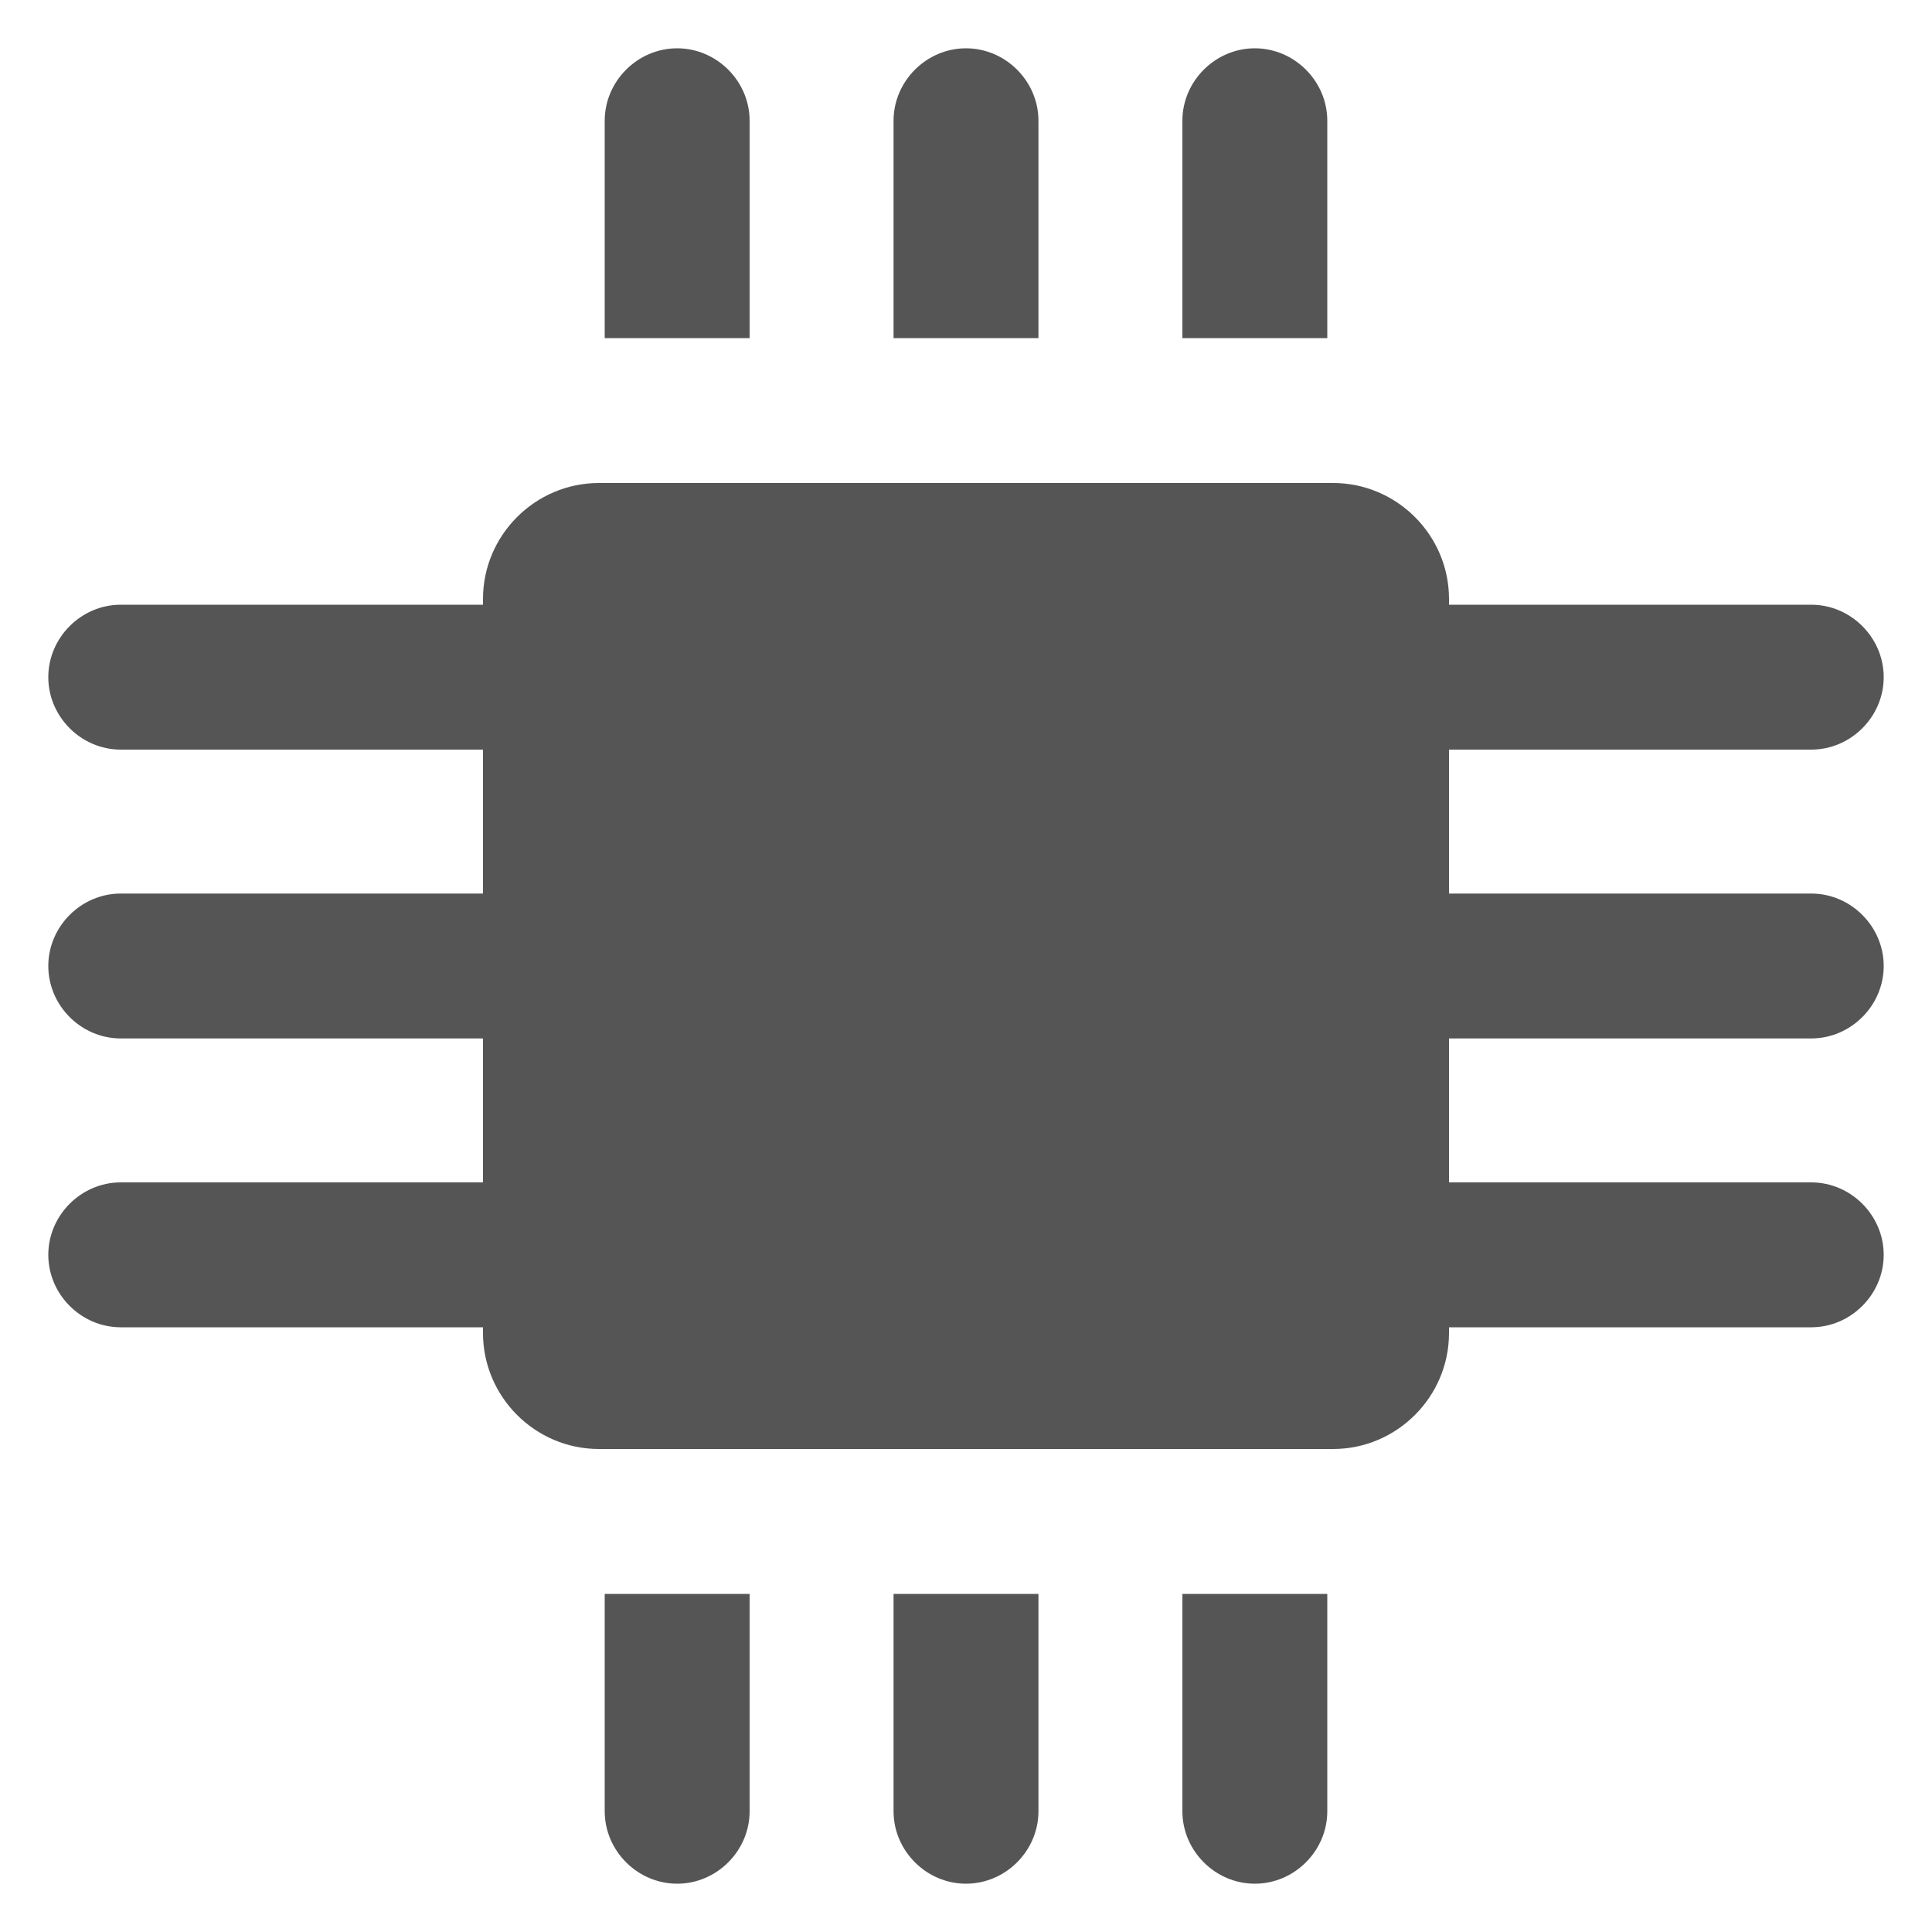 <?xml version="1.0" encoding="utf-8"?>
<!-- Generator: $$$/GeneralStr/196=Adobe Illustrator 27.6.0, SVG Export Plug-In . SVG Version: 6.00 Build 0)  -->
<svg version="1.1" id="图层_1" xmlns="http://www.w3.org/2000/svg" xmlns:xlink="http://www.w3.org/1999/xlink" x="0px" y="0px"
	 viewBox="0 0 200 200" style="enable-background:new 0 0 200 200;" xml:space="preserve">
<style type="text/css">
	.st0{fill:#555555;}
</style>
<path class="st0" d="M138,150H62c-6.6,0-12-5.4-12-12V62c0-6.6,5.4-12,12-12h76c6.6,0,12,5.4,12,12v76C150,144.6,144.6,150,138,150z
	"/>
<g>
	<path class="st0" d="M77.6,35h-15V12.5C62.6,8.4,66,5,70.1,5h0c4.1,0,7.5,3.4,7.5,7.5V35z"/>
	<path class="st0" d="M107.5,35h-15V12.5c0-4.1,3.4-7.5,7.5-7.5h0c4.1,0,7.5,3.4,7.5,7.5V35z"/>
	<path class="st0" d="M137.4,35h-15V12.5c0-4.1,3.4-7.5,7.5-7.5h0c4.1,0,7.5,3.4,7.5,7.5V35z"/>
</g>
<g>
	<path class="st0" d="M50,122.4v15H12.5c-4.1,0-7.5-3.4-7.5-7.5v0c0-4.1,3.4-7.5,7.5-7.5H50z"/>
	<path class="st0" d="M50,92.5v15H12.5c-4.1,0-7.5-3.4-7.5-7.5v0c0-4.1,3.4-7.5,7.5-7.5H50z"/>
	<path class="st0" d="M50,62.6v15H12.5c-4.1,0-7.5-3.4-7.5-7.5v0c0-4.1,3.4-7.5,7.5-7.5H50z"/>
</g>
<g>
	<path class="st0" d="M122.4,165h15v22.5c0,4.1-3.4,7.5-7.5,7.5h0c-4.1,0-7.5-3.4-7.5-7.5V165z"/>
	<path class="st0" d="M92.5,165h15v22.5c0,4.1-3.4,7.5-7.5,7.5h0c-4.1,0-7.5-3.4-7.5-7.5V165z"/>
	<path class="st0" d="M62.6,165h15v22.5c0,4.1-3.4,7.5-7.5,7.5h0c-4.1,0-7.5-3.4-7.5-7.5V165z"/>
</g>
<g>
	<path class="st0" d="M150,77.6v-15h37.5c4.1,0,7.5,3.4,7.5,7.5v0c0,4.1-3.4,7.5-7.5,7.5H150z"/>
	<path class="st0" d="M150,107.5v-15h37.5c4.1,0,7.5,3.4,7.5,7.5v0c0,4.1-3.4,7.5-7.5,7.5H150z"/>
	<path class="st0" d="M150,137.4v-15h37.5c4.1,0,7.5,3.4,7.5,7.5v0c0,4.1-3.4,7.5-7.5,7.5H150z"/>
</g>
</svg>
